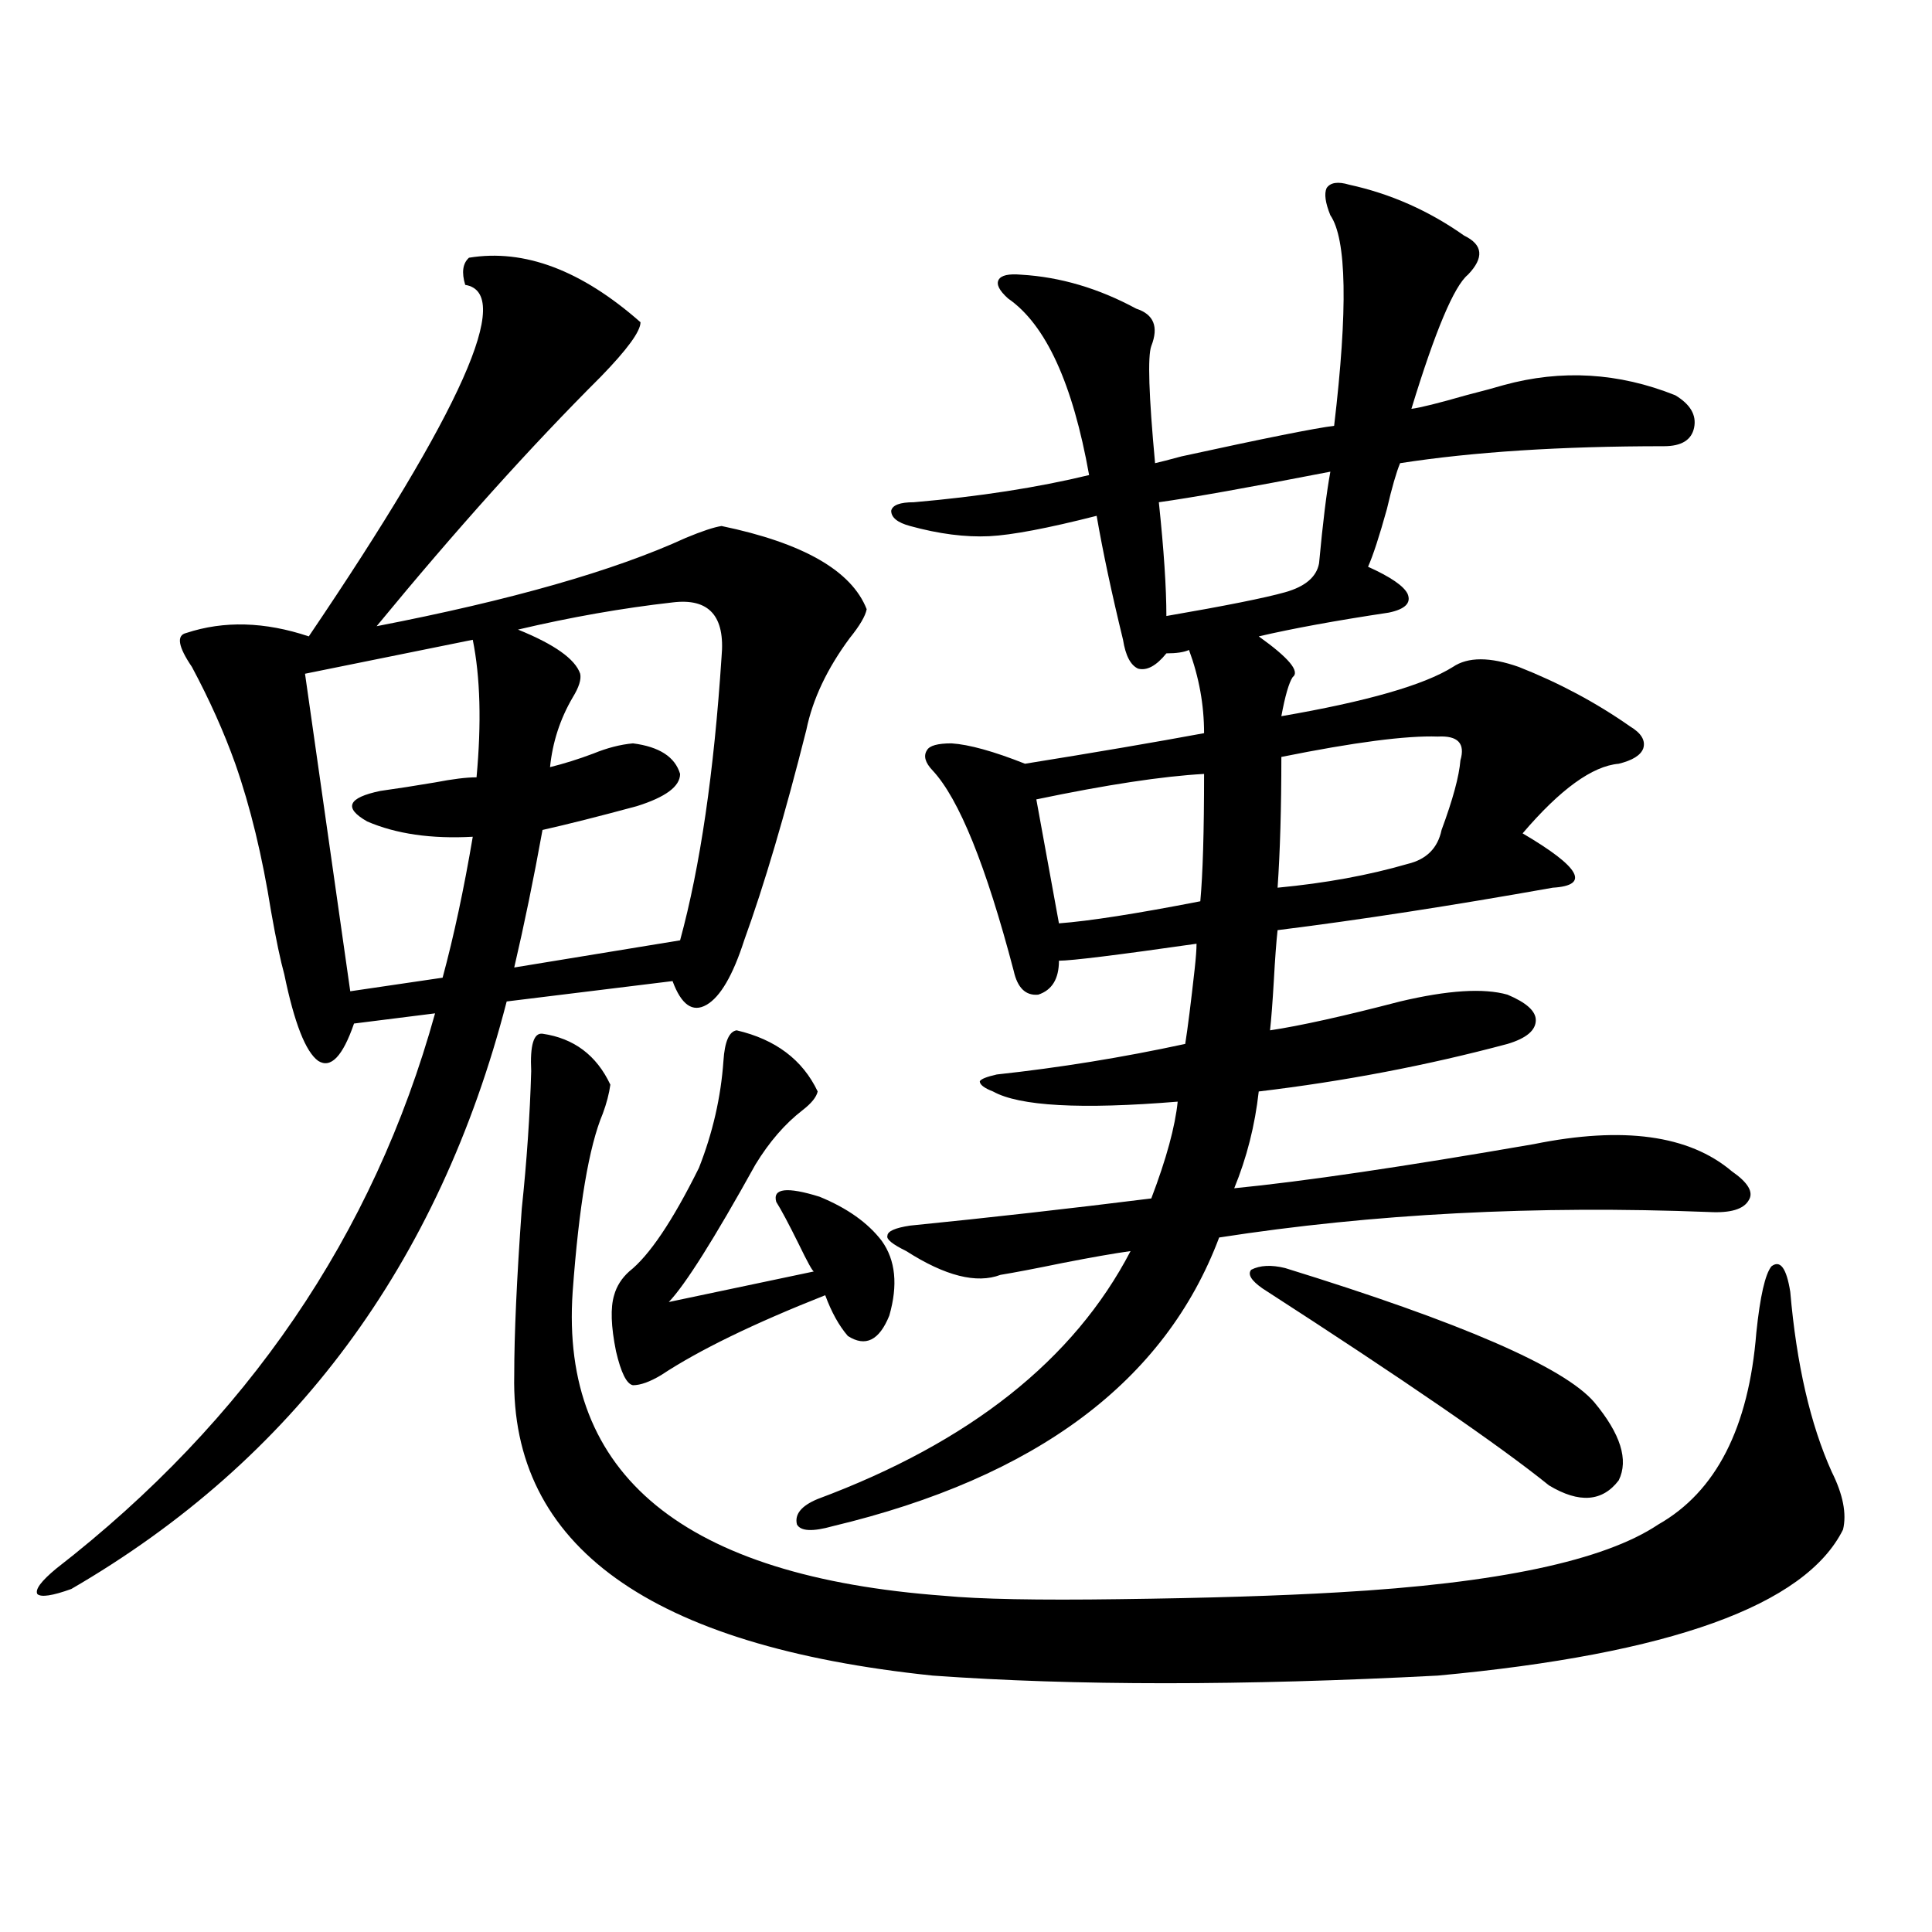 <?xml version="1.0" encoding="utf-8"?>
<!-- Generator: Adobe Illustrator 16.0.0, SVG Export Plug-In . SVG Version: 6.00 Build 0)  -->
<!DOCTYPE svg PUBLIC "-//W3C//DTD SVG 1.1//EN" "http://www.w3.org/Graphics/SVG/1.1/DTD/svg11.dtd">
<svg version="1.1" id="图层_1" xmlns="http://www.w3.org/2000/svg" xmlns:xlink="http://www.w3.org/1999/xlink" x="0px" y="0px"
	 width="1000px" height="1000px" viewBox="0 0 1000 1000" enable-background="new 0 0 1000 1000" xml:space="preserve">
<path d="M242.75,133.395c28.612-4.683,58.2,6.455,88.778,33.398c0,4.697-6.829,14.063-20.487,28.125
	c-36.432,36.337-75.12,79.404-116.095,129.199c69.587-13.472,122.924-28.702,159.996-45.703c8.445-3.516,14.634-5.562,18.536-6.152
	c42.271,8.789,67.315,23.154,75.12,43.066c-0.655,3.516-3.582,8.501-8.78,14.941c-11.707,15.82-19.191,31.641-22.438,47.461
	c-11.066,43.945-21.798,80.283-32.194,108.984c-5.854,18.169-12.362,29.306-19.512,33.398c-7.164,4.106-13.018,0-17.561-12.305
	l-85.852,10.547C227.141,654.298,152.021,755.66,36.901,822.457c-9.756,3.516-15.609,4.395-17.561,2.637
	c-1.311-2.334,1.951-6.729,9.756-13.184c98.854-76.753,164.219-172.554,196.093-287.402l-41.95,5.273
	c-5.854,17.001-12.042,23.442-18.536,19.336c-6.509-4.683-12.362-19.624-17.561-44.824c-1.951-7.031-4.237-17.866-6.829-32.52
	c-4.558-28.702-10.731-54.19-18.536-76.465c-5.854-16.397-13.338-33.096-22.438-50.098c-7.164-10.547-8.14-16.397-2.927-17.578
	c19.512-6.441,40.64-5.85,63.413,1.758c79.343-117.183,106.339-177.827,80.974-181.934
	C238.848,141.017,239.488,136.334,242.75,133.395z M244.701,331.149l-86.827,17.578l23.414,164.355l47.804-7.031
	c5.854-21.67,11.052-45.991,15.609-72.949c-21.463,1.181-39.679-1.456-54.633-7.91c-12.362-7.031-10.091-12.305,6.829-15.82
	c8.445-1.167,17.881-2.637,28.292-4.395c9.101-1.758,16.25-2.637,21.463-2.637C249.244,374.215,248.604,350.485,244.701,331.149z
	 M280.798,535.055c16.25,2.348,27.957,11.137,35.121,26.367c-0.655,4.697-1.951,9.668-3.902,14.941
	c-7.164,17.001-12.362,47.763-15.609,92.285c-6.509,94.922,57.56,147.368,192.19,157.324c18.201,1.758,48.444,2.348,90.729,1.758
	c45.518-0.577,83.245-1.758,113.168-3.516c82.59-4.683,137.878-16.397,165.85-35.156c29.908-16.988,46.828-50.098,50.73-99.316
	c1.951-18.745,4.543-30.171,7.805-34.277c4.543-3.516,7.805,0.879,9.756,13.184c3.247,37.505,10.396,68.555,21.463,93.164
	c5.854,11.728,7.805,21.684,5.854,29.883c-19.512,39.262-89.434,64.448-209.751,75.586c-100.82,5.273-187.968,5.273-261.457,0
	c-146.338-15.244-218.531-67.085-216.58-155.566c0-21.094,1.296-49.795,3.902-86.133c2.592-24.609,4.223-48.34,4.878-71.191
	C274.289,540.919,276.24,534.478,280.798,535.055z M348.113,311.813c-26.021,2.939-52.682,7.622-79.998,14.063
	c18.856,7.622,29.588,15.244,32.194,22.852c0.641,2.939-0.655,7.031-3.902,12.305c-6.509,11.137-10.411,23.154-11.707,36.035
	c7.149-1.758,14.634-4.092,22.438-7.031c7.149-2.925,13.979-4.683,20.487-5.273c13.658,1.758,21.783,7.031,24.39,15.82
	c0,6.455-7.484,12.016-22.438,16.699c-19.512,5.273-35.776,9.38-48.779,12.305c-4.558,25.2-9.436,48.93-14.634,71.191l85.852-14.063
	c10.396-38.081,17.561-87.012,21.463-146.777C375.43,318.844,366.97,309.478,348.113,311.813z M381.283,533.297
	c20.152,4.697,34.146,15.244,41.95,31.641c-0.655,2.939-3.262,6.152-7.805,9.668c-9.115,7.031-17.24,16.411-24.39,28.125
	c-21.463,38.672-36.432,62.402-44.877,71.191l75.12-15.82c-0.655,0-3.262-4.683-7.805-14.063
	c-5.213-10.547-9.115-17.866-11.707-21.973c-1.951-7.031,5.519-7.91,22.438-2.637c14.299,5.864,25.03,13.486,32.194,22.852
	c7.149,9.97,8.445,22.852,3.902,38.672c-5.213,12.895-12.362,16.411-21.463,10.547c-4.558-5.273-8.46-12.305-11.707-21.094
	c-37.072,14.653-65.364,28.427-84.876,41.309c-5.854,3.516-10.731,5.273-14.634,5.273c-3.262-0.577-6.188-6.441-8.78-17.578
	c-2.606-12.881-2.927-22.549-0.976-29.004c1.296-4.683,3.902-8.789,7.805-12.305c10.396-8.198,22.438-26.065,36.097-53.613
	c7.149-18.155,11.372-36.612,12.683-55.371C375.095,539.161,377.381,533.888,381.283,533.297z M513.963,564.938
	c-4.558-1.758-6.829-3.516-6.829-5.273c0.641-1.167,3.567-2.334,8.78-3.516c32.515-3.516,65.029-8.789,97.559-15.82
	c1.296-8.198,2.927-21.094,4.878-38.672c0.641-5.85,0.976-10.245,0.976-13.184c-40.975,5.864-64.724,8.789-71.218,8.789
	c0,9.38-3.582,15.244-10.731,17.578c-6.509,0.591-10.731-3.516-12.683-12.305c-14.313-54.492-28.292-89.058-41.95-103.711
	c-3.902-4.092-4.878-7.608-2.927-10.547c1.296-2.334,5.519-3.516,12.683-3.516c9.101,0.591,21.783,4.106,38.048,10.547
	c36.417-5.85,67.315-11.124,92.681-15.82c0-14.639-2.606-29.004-7.805-43.066c-2.606,1.181-6.509,1.758-11.707,1.758
	c-5.213,6.455-10.091,9.091-14.634,7.91c-3.902-1.758-6.509-6.729-7.805-14.941c-5.854-24.019-10.411-45.401-13.658-64.16
	c-25.365,6.455-43.901,9.97-55.608,10.547c-12.362,0.591-26.021-1.167-40.975-5.273c-6.509-1.758-9.756-4.395-9.756-7.91
	c0.641-2.925,4.543-4.395,11.707-4.395c33.811-2.925,64.054-7.608,90.729-14.063c-8.46-47.461-22.438-77.92-41.95-91.406
	c-4.558-4.092-6.188-7.32-4.878-9.668c1.296-2.334,5.198-3.213,11.707-2.637c20.152,1.181,39.999,7.031,59.511,17.578
	c9.101,2.939,11.707,9.38,7.805,19.336c-1.951,5.273-1.311,25.488,1.951,60.645c2.592-0.577,7.149-1.758,13.658-3.516
	c42.926-9.366,69.267-14.639,79.022-15.82c7.149-60.342,6.494-96.68-1.951-108.984c-2.606-6.441-3.262-11.124-1.951-14.063
	c1.951-2.925,5.854-3.516,11.707-1.758c21.463,4.697,41.295,13.486,59.511,26.367c9.756,4.697,10.396,11.426,1.951,20.215
	c-7.164,5.864-16.92,29.004-29.268,69.434c4.543-0.577,13.979-2.925,28.292-7.031c9.101-2.334,15.609-4.092,19.512-5.273
	c29.908-8.198,59.511-6.441,88.778,5.273c7.805,4.697,11.052,10.259,9.756,16.699c-1.311,6.455-6.509,9.668-15.609,9.668
	c-53.337,0-98.869,2.939-136.582,8.789c-1.951,4.697-4.237,12.607-6.829,23.73c-3.902,14.063-7.164,24.033-9.756,29.883
	c11.707,5.273,18.536,9.97,20.487,14.063c1.951,4.697-1.311,7.91-9.756,9.668c-27.316,4.106-49.755,8.212-67.315,12.305
	c15.609,11.137,21.463,18.169,17.561,21.094c-1.951,2.939-3.902,9.668-5.854,20.215c44.222-7.608,73.81-16.109,88.778-25.488
	c7.805-5.273,19.177-5.273,34.146,0c20.808,8.212,39.999,18.457,57.56,30.762c5.854,3.516,8.125,7.333,6.829,11.426
	c-1.311,3.516-5.533,6.152-12.683,7.91c-13.658,1.181-30.243,13.184-49.755,36.035c29.908,17.578,35.121,26.958,15.609,28.125
	c-52.682,9.38-100.165,16.699-142.436,21.973c-0.655,5.864-1.311,14.653-1.951,26.367c-0.655,11.137-1.311,19.638-1.951,25.488
	c15.609-2.334,38.048-7.32,67.315-14.941c24.71-5.85,43.246-7.031,55.608-3.516c9.756,4.106,14.634,8.501,14.634,13.184
	c0,5.273-4.878,9.38-14.634,12.305c-41.63,11.137-84.556,19.336-128.777,24.609c-1.951,17.578-6.188,34.277-12.683,50.098
	c35.762-3.516,87.468-11.124,155.118-22.852c46.173-9.366,80.318-4.683,102.437,14.063c8.445,5.864,11.372,10.849,8.78,14.941
	c-2.606,4.697-9.436,6.743-20.487,6.152c-89.754-3.516-174.31,0.879-253.652,13.184c-27.972,74.419-94.632,124.228-199.995,149.414
	c-10.411,2.939-16.585,2.637-18.536-0.879c-1.311-5.273,2.271-9.668,10.731-13.184c78.688-29.292,132.68-72.07,161.947-128.32
	c-8.46,1.181-20.167,3.227-35.121,6.152c-14.313,2.939-25.045,4.985-32.194,6.152c-12.362,4.697-28.627,0.591-48.779-12.305
	c-7.164-3.516-10.411-6.152-9.756-7.91c0-2.334,3.902-4.092,11.707-5.273c40.975-4.092,82.59-8.789,124.875-14.063
	c7.805-20.503,12.348-37.202,13.658-50.098C559.48,574.317,527.621,572.56,513.963,564.938z M623.229,400.582
	c-21.463,1.181-50.41,5.576-86.827,13.184l11.707,64.16c15.609-1.167,39.999-4.971,73.169-11.426
	C622.573,452.438,623.229,430.465,623.229,400.582z M688.593,244.137c-42.285,8.212-71.873,13.486-88.778,15.82
	c2.592,24.609,3.902,44.248,3.902,58.887c30.563-5.273,51.051-9.366,61.462-12.305c10.396-2.925,16.25-7.91,17.561-14.941
	C684.69,270.504,686.642,254.684,688.593,244.137z M665.179,656.344c91.05,28.125,144.387,51.279,159.996,69.434
	c13.658,16.411,17.881,29.883,12.683,40.43c-8.46,11.137-20.487,12.016-36.097,2.637c-25.365-20.503-74.8-54.492-148.289-101.953
	c-5.854-4.092-7.805-7.32-5.854-9.668C652.161,654.888,658.015,654.586,665.179,656.344z M744.201,381.246
	c-16.265-0.577-43.261,2.939-80.974,10.547c0,26.367-0.655,48.93-1.951,67.676c24.71-2.334,47.148-6.441,67.315-12.305
	c9.756-2.334,15.609-8.198,17.561-17.578c5.854-15.82,9.101-27.823,9.756-36.035C758.5,384.762,754.598,380.67,744.201,381.246z"/>
</svg>
